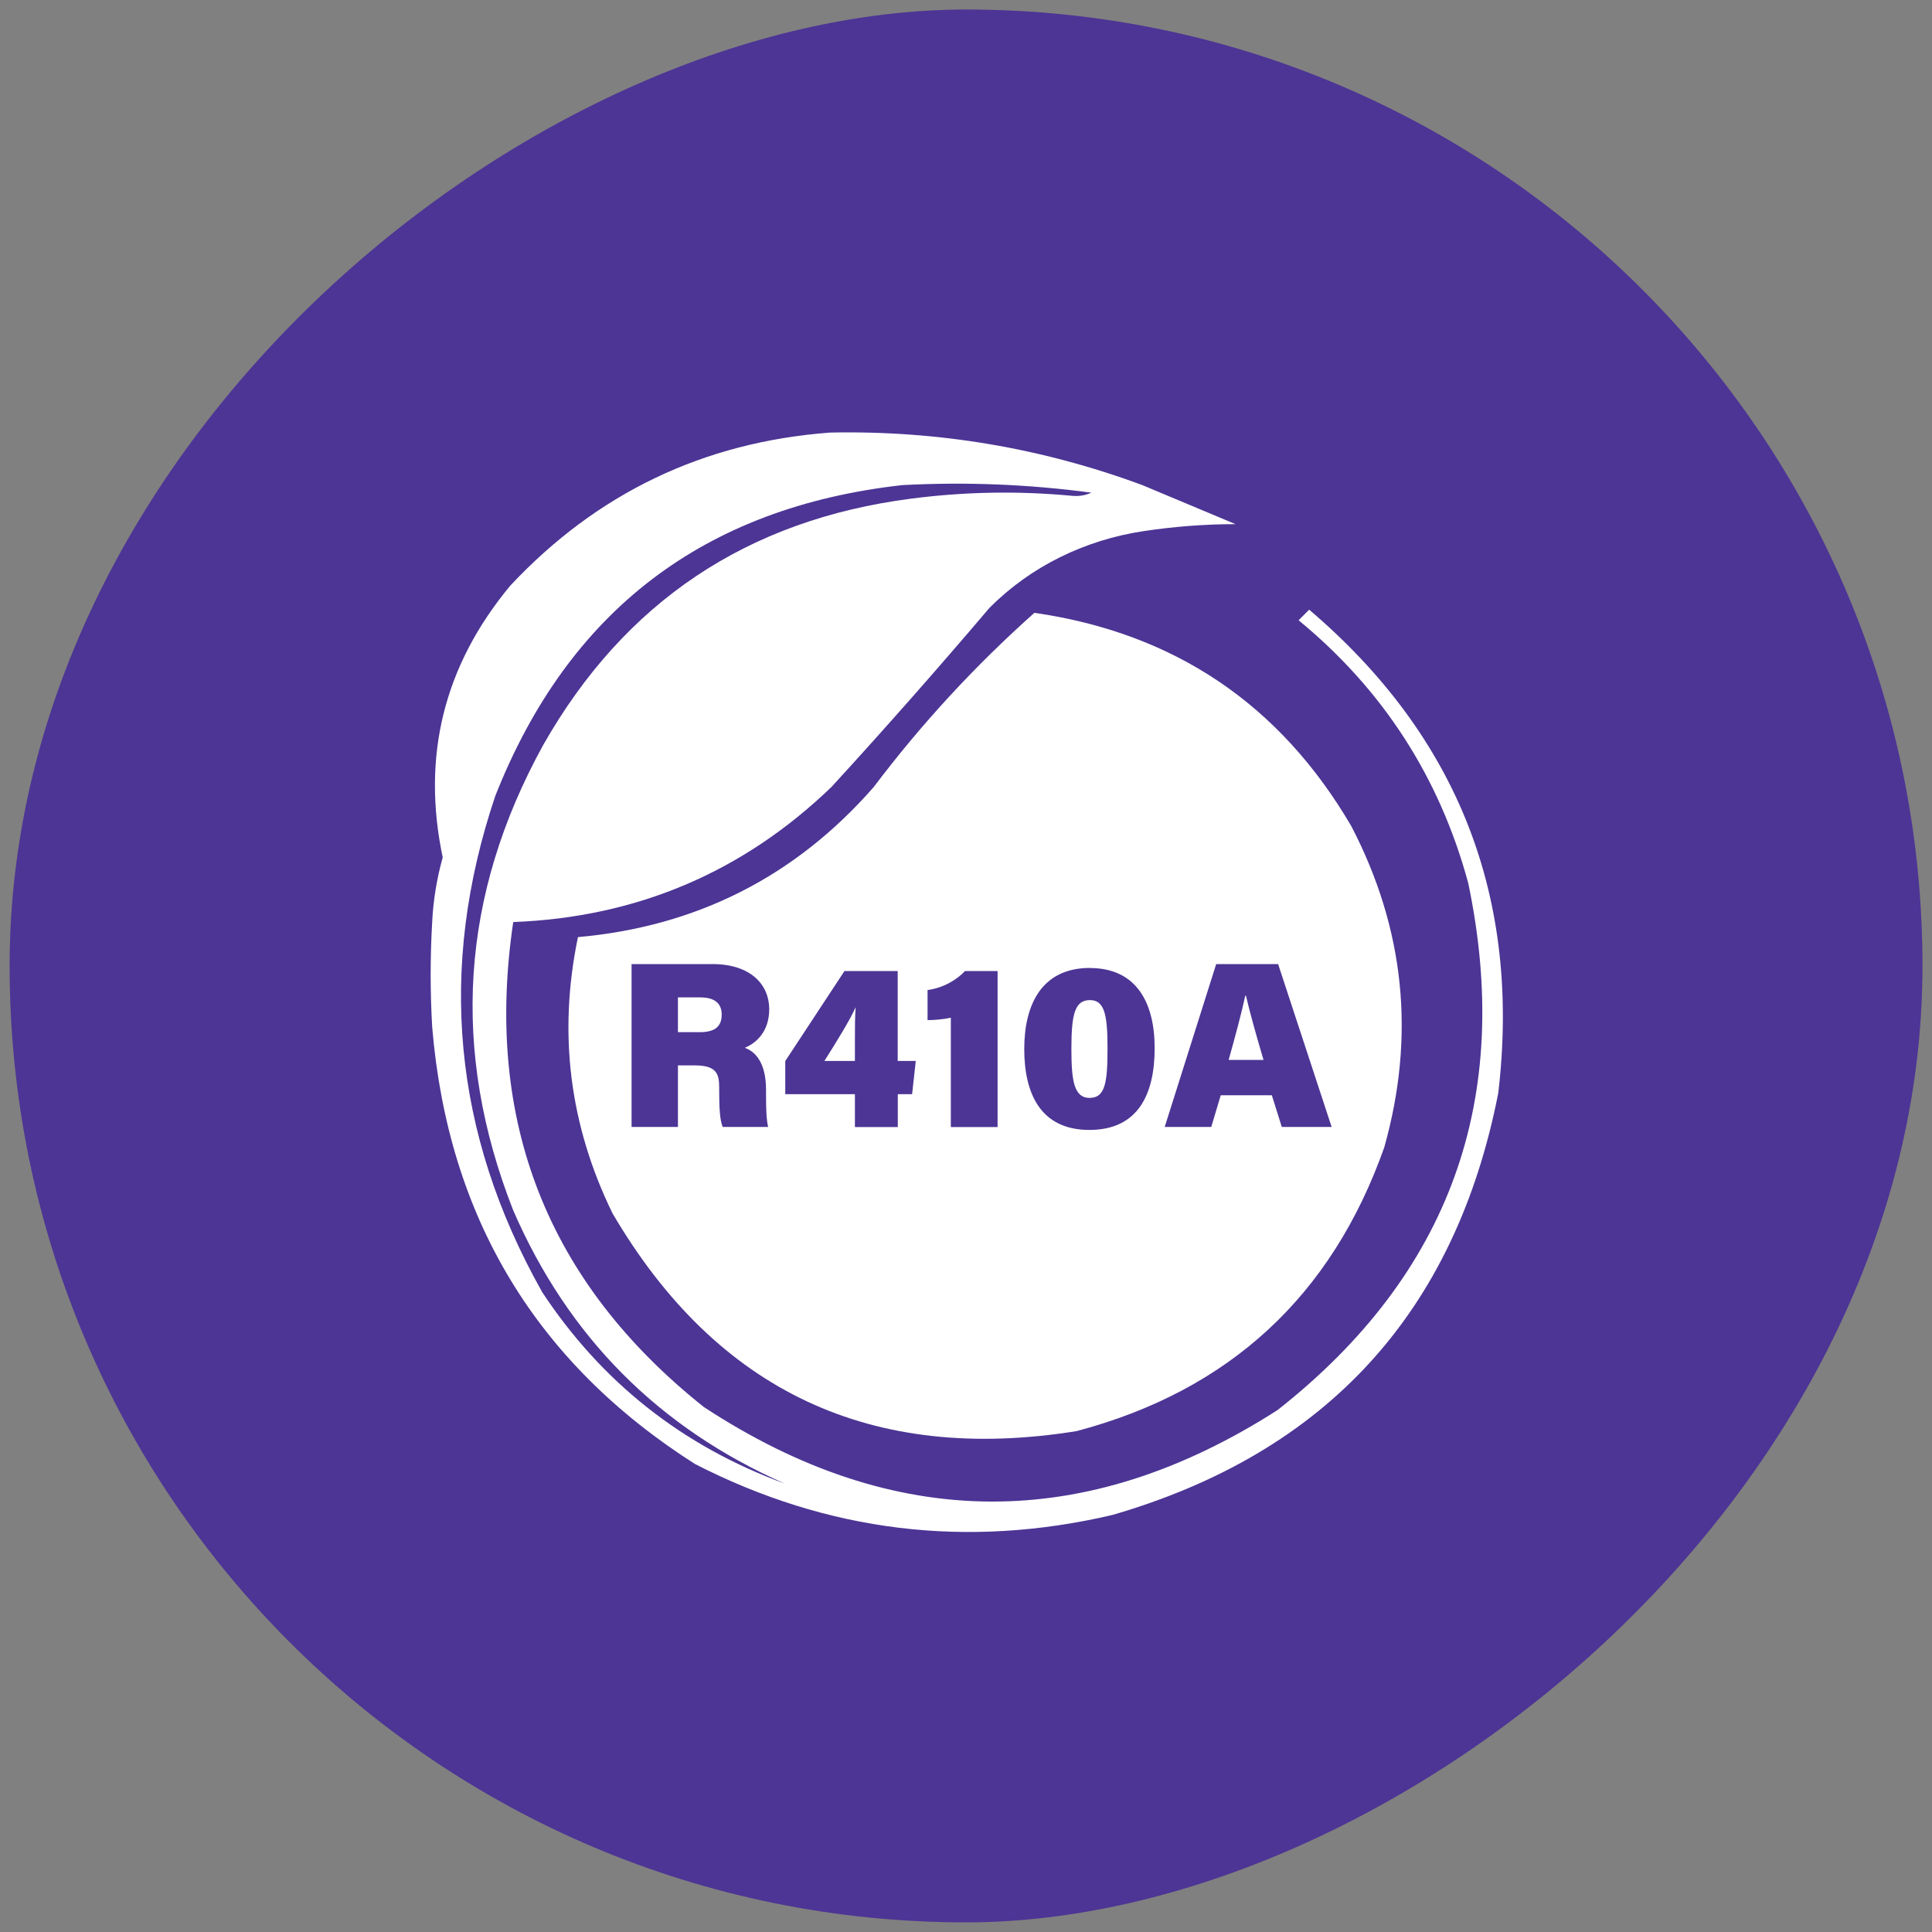 <?xml version="1.0" encoding="UTF-8"?> <svg xmlns="http://www.w3.org/2000/svg" id="Layer_1" data-name="Layer 1" viewBox="0 0 200 200"><rect x="0" y="0" width="200" height="200" fill="#808080" stroke="none"/><defs><style> .cls-1 { fill: #034ea1; opacity: .25; } .cls-2 { fill: #fff; fill-rule: evenodd; } .cls-3 { fill: #662d91; } </style></defs><rect class="cls-3" x="1" y="1" width="198.01" height="198.01" rx="99" ry="99" transform="translate(0 200) rotate(-90)"></rect><rect class="cls-1" x="1" y="1" width="198.01" height="198.01" rx="99" ry="99" transform="translate(0 200) rotate(-90)"></rect><g><path class="cls-2" d="M135.52,63.12c-.36.36-.72.73-1.09,1.09,8.73,7.18,14.59,16.25,17.56,27.2,4.68,22.35-1.9,40.53-19.74,54.56-19.87,12.73-39.66,12.63-59.38-.31-16.21-12.9-22.79-29.64-19.74-50.21,12.79-.49,23.78-5.16,32.95-13.99,5.56-6.07,11-12.24,16.32-18.5.03-.03.06-.06.09-.09,4.27-4.28,9.86-6.97,15.84-7.88,3.16-.48,6.35-.73,9.57-.73-3.2-1.34-6.41-2.69-9.64-4.04-10.43-3.86-21.21-5.67-32.33-5.44-13.09.98-24.13,6.26-33.11,15.85-6.86,8.26-9.2,17.64-6.99,28.13-.61,2.18-.98,4.41-1.09,6.68-.21,3.63-.21,7.26,0,10.88,1.64,19.65,10.71,34.73,27.2,45.23,13.73,7.04,28.14,8.8,43.21,5.28,22.19-6.44,35.51-21,39.95-43.68,2.38-20.23-4.15-36.91-19.59-50.05ZM56.09,133.69c-9.21-16.37-10.82-33.47-4.82-51.29,7.56-19.16,21.6-29.88,42.12-32.18,6.56-.35,13.08-.09,19.59.78-.66.3-1.38.41-2.18.31-5.52-.51-11.01-.4-16.48.31-16.97,2.19-29.66,10.68-38.08,25.49-8.58,15.56-9.62,31.62-3.11,48.19,5.7,13.12,15.08,22.54,28.13,28.29-10.61-3.88-19-10.51-25.18-19.9Z"></path><path class="cls-2" d="M72.49,103.25h-2.31v3.6h2.28c1.65,0,2.25-.68,2.25-1.82s-.71-1.78-2.22-1.78Z"></path><path class="cls-2" d="M112.82,113.65c1.62,0,1.83-1.71,1.83-5.11s-.28-5.01-1.81-5.01-1.93,1.33-1.93,5.01c0,3.38.27,5.12,1.92,5.12Z"></path><path class="cls-2" d="M90.45,81.47c-8.1,9.26-18.31,14.44-30.62,15.54-2.07,9.94-.88,19.47,3.58,28.6,10.81,18.43,26.82,25.94,48.03,22.54,15.79-4.18,26.41-13.97,31.86-29.38,3.25-11.56,2.11-22.64-3.42-33.26-7.39-12.62-18.32-19.98-32.8-22.07-6.13,5.46-11.68,11.47-16.63,18.03ZM79.3,112.82v.7c0,1.05.03,2.41.22,3.14h-4.71c-.29-.73-.36-1.95-.36-3.68v-.44c0-1.45-.35-2.25-2.53-2.25h-1.74v6.37h-4.8v-16.86h8.36c3.97,0,5.89,2.13,5.89,4.67,0,2.33-1.36,3.52-2.53,4,1.06.37,2.2,1.5,2.2,4.35ZM94.43,113.27h-1.49v3.4h-4.44v-3.4h-7.21v-3.43l6.13-9.32h5.51v9.31h1.87l-.38,3.44ZM103.27,116.67h-4.84v-11.32c-.72.17-1.81.26-2.41.25v-3.11c1.66-.23,3.02-1.06,3.88-1.97h3.37v16.15ZM125.92,99.8h6.39l5.54,16.86h-5.16l-1.03-3.28h-5.29l-.98,3.28h-4.82l5.33-16.86ZM112.83,100.21c4.81,0,6.7,3.59,6.7,8.29s-1.66,8.47-6.76,8.47-6.74-3.84-6.74-8.38,1.77-8.39,6.81-8.39Z"></path><path class="cls-2" d="M128.98,103.07h-.07c-.39,1.82-1.04,4.22-1.72,6.65h3.61c-.79-2.65-1.44-5.01-1.82-6.65Z"></path><path class="cls-2" d="M88.5,109.83v-2.01c0-1.52,0-2.51.08-3.56-.55,1.27-2.02,3.64-3.24,5.57h3.15Z"></path></g></svg> 